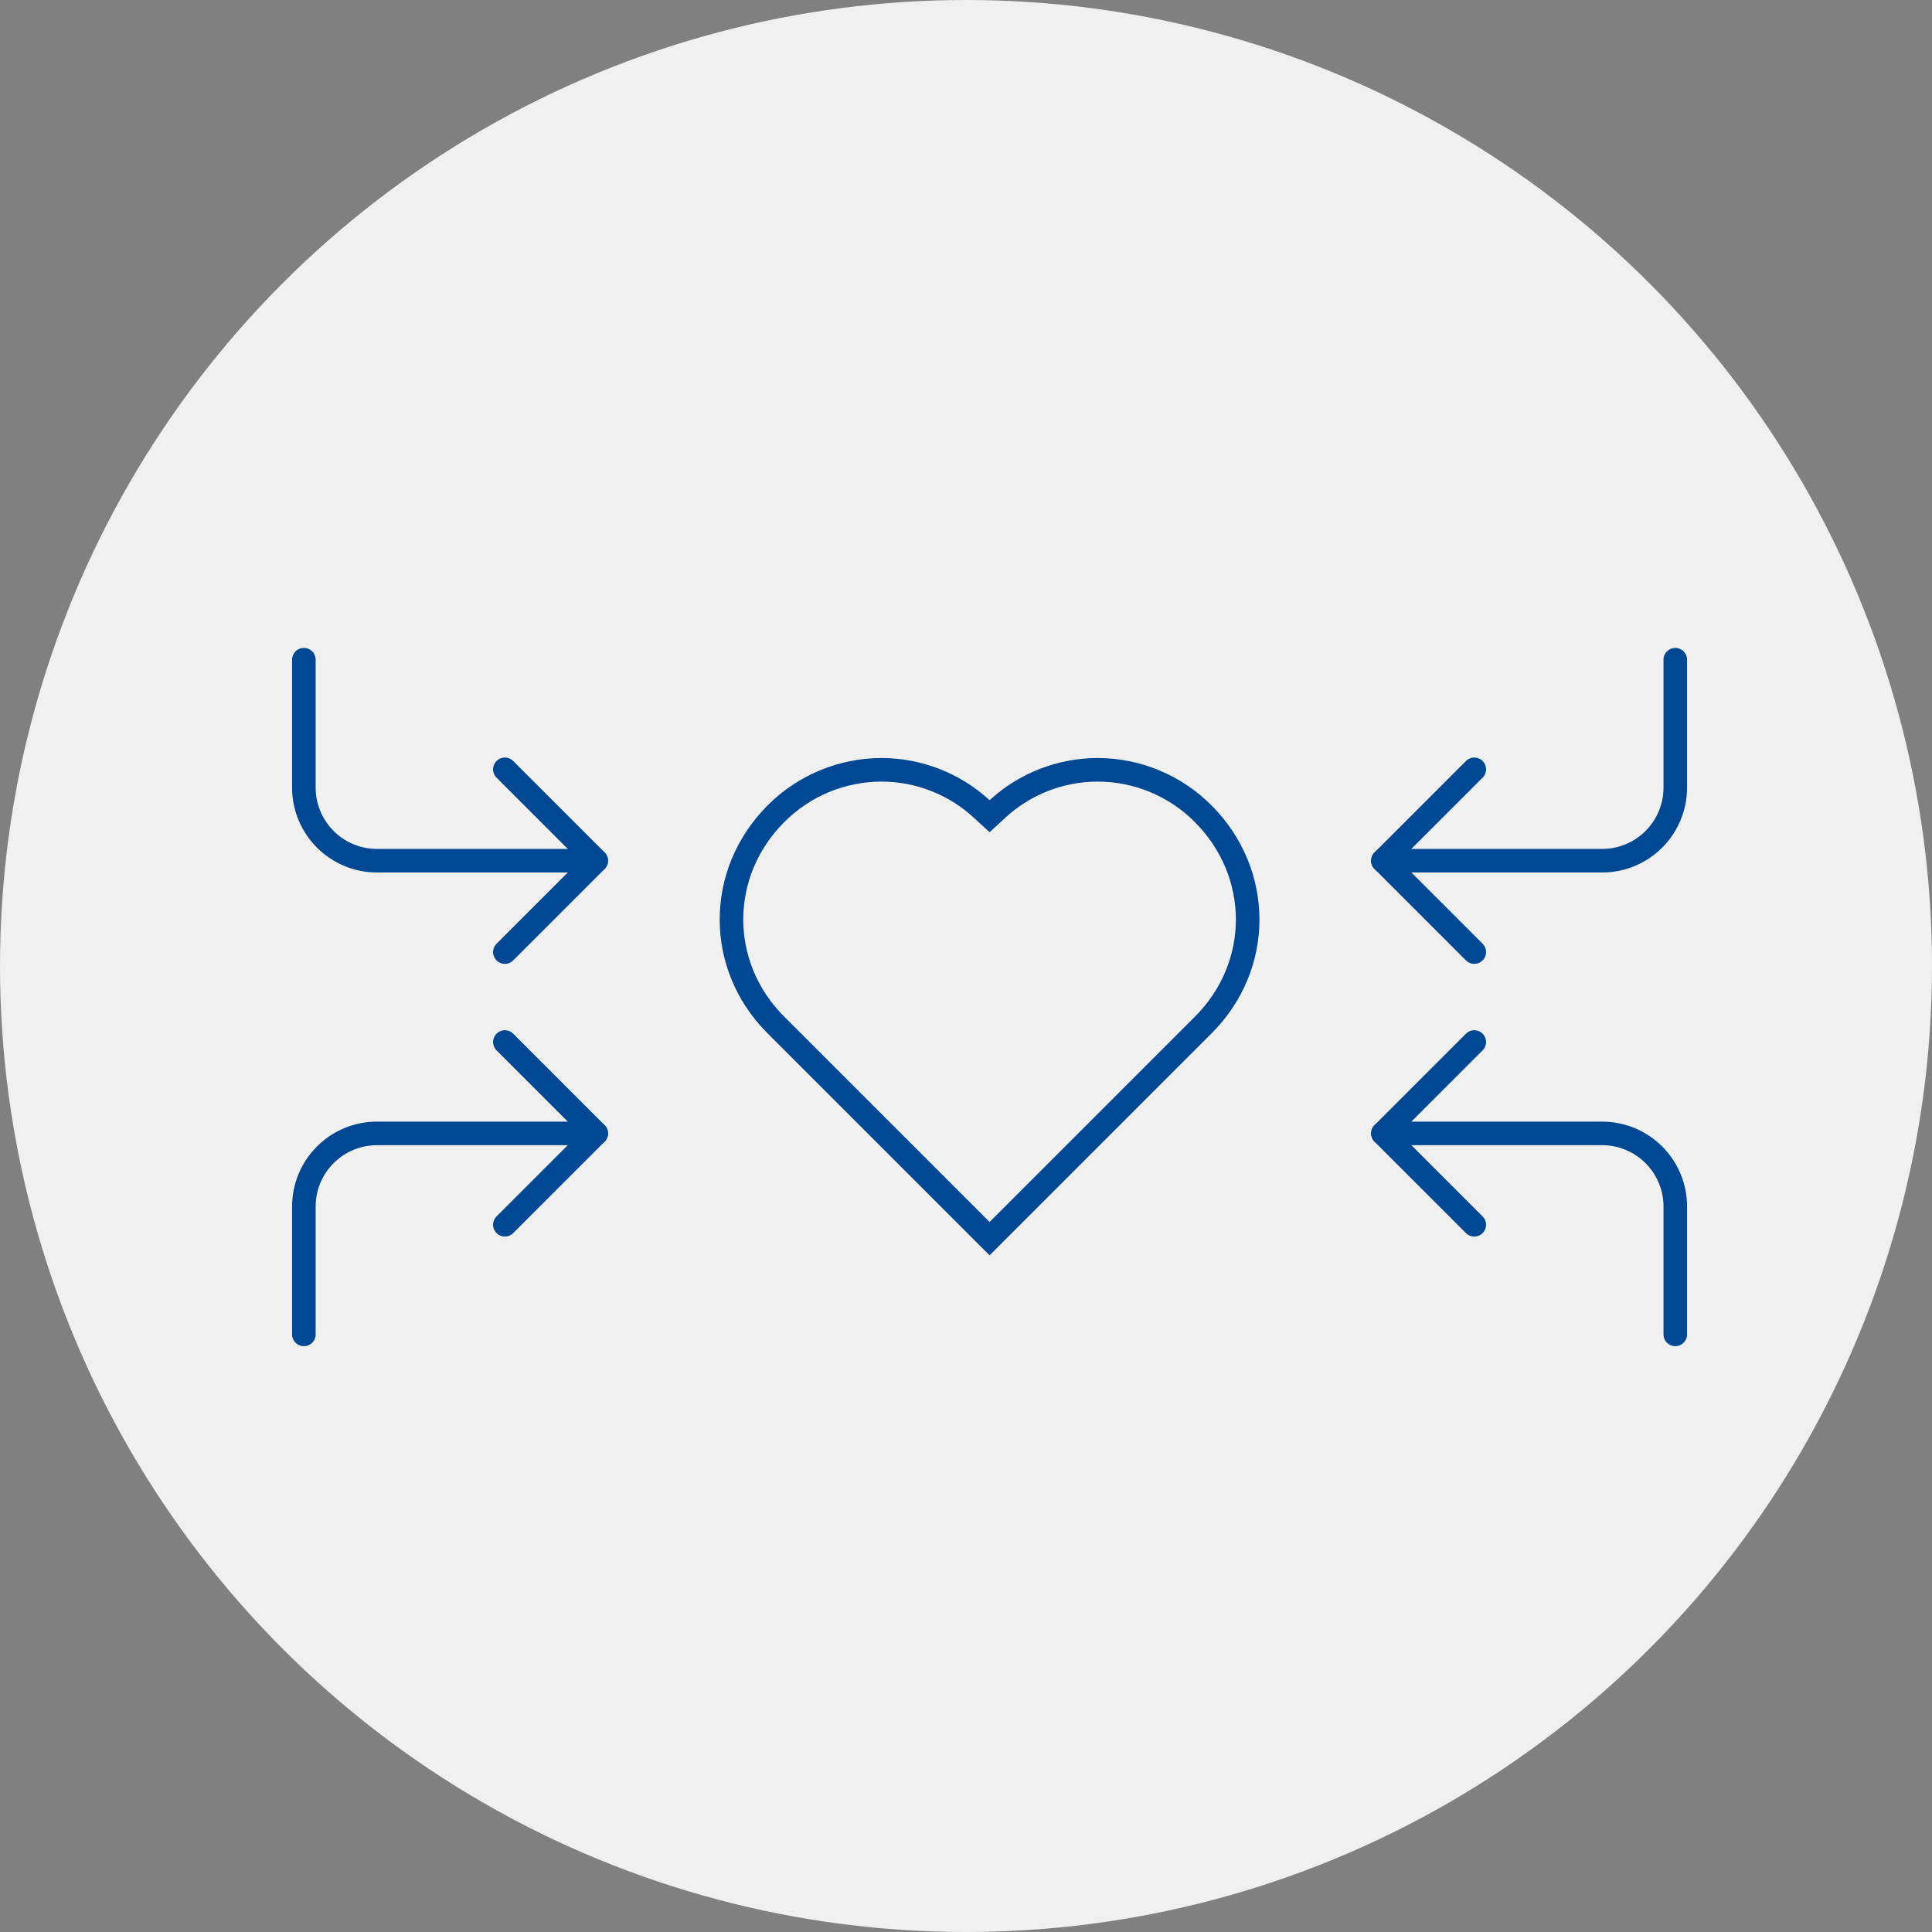 <svg width="82" height="82" viewBox="0 0 82 82" fill="none" xmlns="http://www.w3.org/2000/svg">
<rect x="0" y="0" width="82" height="82" fill="#808080" stroke="none"/>
<circle cx="41" cy="41" r="41" fill="#F0F0F0"/>
<path d="M51.07 34.54L51.07 34.541C53.584 37.065 53.581 40.994 51.073 43.501L51.073 43.501L42.001 52.573L32.928 43.501L32.928 43.501C30.42 40.993 30.418 37.065 32.926 34.545L32.927 34.544C33.514 33.952 34.213 33.482 34.982 33.161C35.752 32.84 36.577 32.674 37.411 32.673C38.986 32.673 40.503 33.265 41.662 34.331L42.001 34.642L42.339 34.331C43.498 33.265 45.015 32.673 46.59 32.673C47.423 32.674 48.247 32.839 49.016 33.16C49.785 33.48 50.483 33.949 51.07 34.54Z" stroke="#004794"/>
<path d="M21.428 32.653L25.306 36.531L21.428 40.409" stroke="#004794" stroke-linecap="round" stroke-linejoin="round"/>
<path d="M12.897 28V33.429C12.897 34.252 13.224 35.041 13.806 35.622C14.387 36.204 15.176 36.531 15.999 36.531H25.306" stroke="#004794" stroke-linecap="round" stroke-linejoin="round"/>
<path d="M62.573 32.653L58.695 36.531L62.573 40.409" stroke="#004794" stroke-linecap="round" stroke-linejoin="round"/>
<path d="M71.104 28V33.429C71.104 34.252 70.777 35.041 70.195 35.622C69.613 36.204 68.824 36.531 68.001 36.531H58.695" stroke="#004794" stroke-linecap="round" stroke-linejoin="round"/>
<path d="M21.428 51.983L25.306 48.105L21.428 44.227" stroke="#004794" stroke-linecap="round" stroke-linejoin="round"/>
<path d="M12.897 56.636V51.207C12.897 50.384 13.224 49.595 13.806 49.014C14.387 48.432 15.176 48.105 15.999 48.105H25.306" stroke="#004794" stroke-linecap="round" stroke-linejoin="round"/>
<path d="M62.573 51.983L58.695 48.105L62.573 44.227" stroke="#004794" stroke-linecap="round" stroke-linejoin="round"/>
<path d="M71.104 56.636V51.207C71.104 50.384 70.777 49.595 70.195 49.014C69.613 48.432 68.824 48.105 68.001 48.105H58.695" stroke="#004794" stroke-linecap="round" stroke-linejoin="round"/>
</svg>
